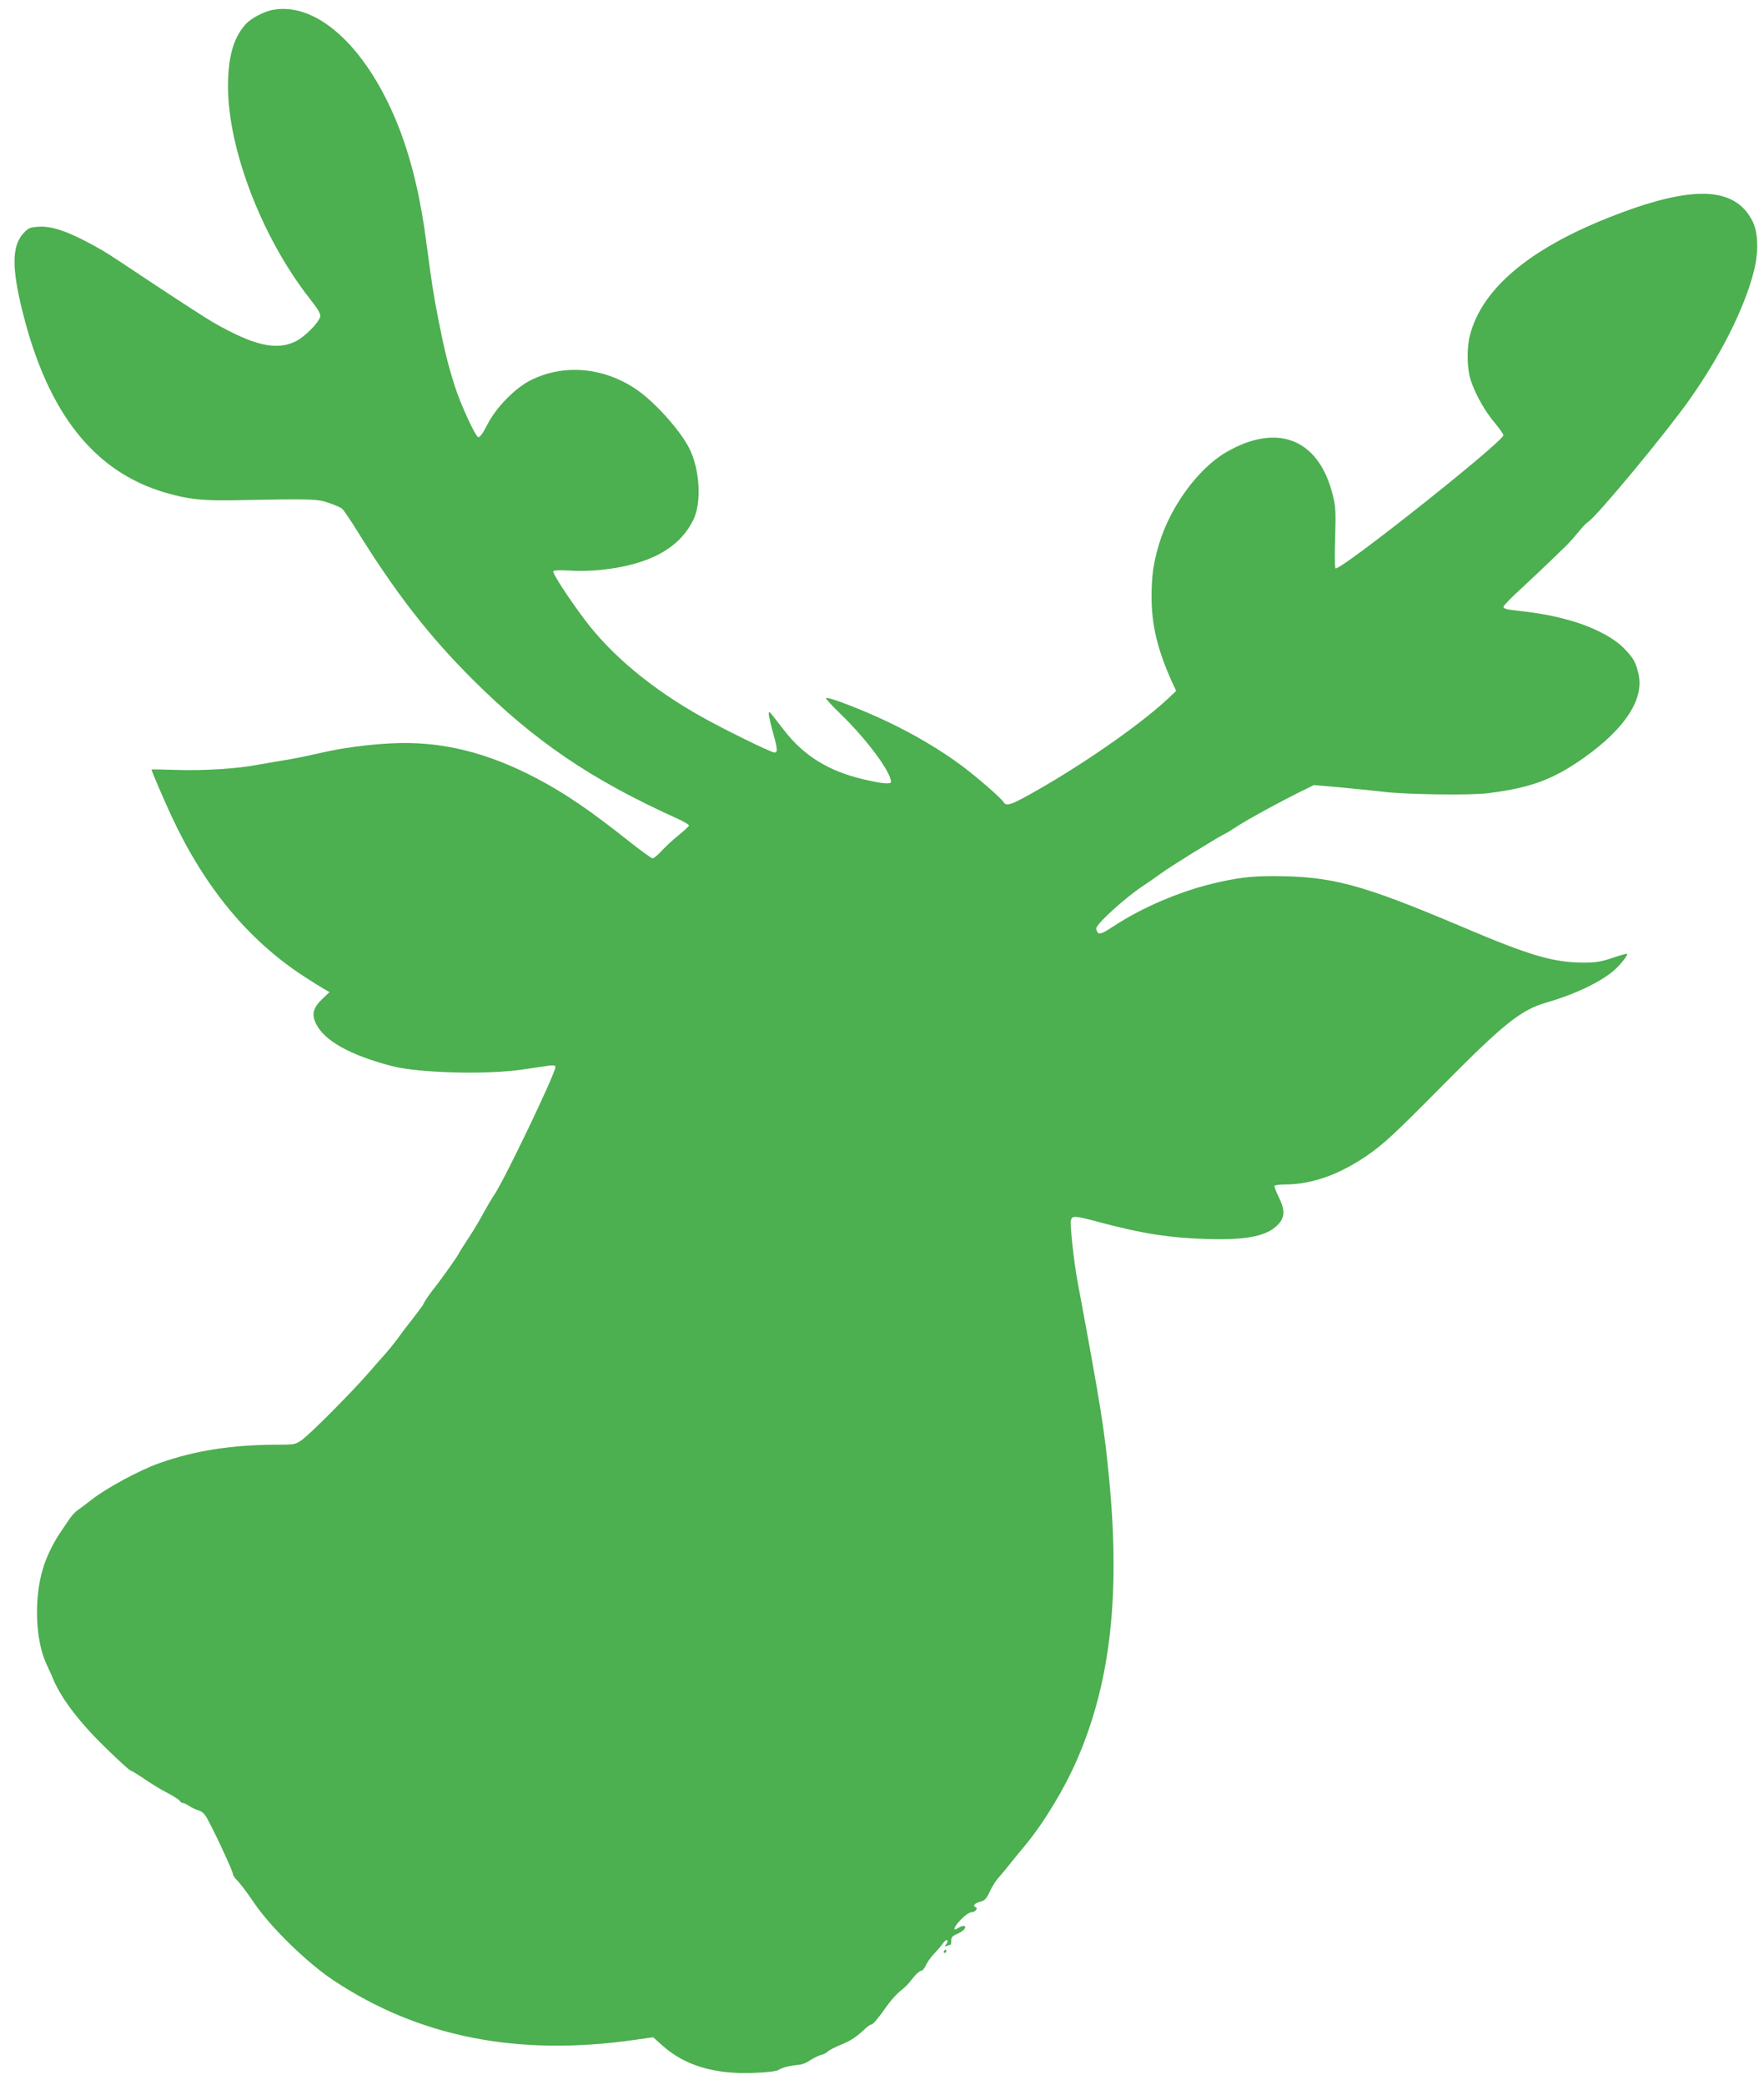 <?xml version="1.0" standalone="no"?>
<!DOCTYPE svg PUBLIC "-//W3C//DTD SVG 20010904//EN"
 "http://www.w3.org/TR/2001/REC-SVG-20010904/DTD/svg10.dtd">
<svg version="1.0" xmlns="http://www.w3.org/2000/svg"
 width="1083pt" height="1280pt" viewBox="0 0 1083 1280"
 preserveAspectRatio="xMidYMid meet">
<g transform="translate(0,1280) scale(0.1,-0.1)"
fill="#4caf50" stroke="none">
<path d="M1678 12740 c-59 -10 -142 -55 -174 -93 -73 -86 -104 -200 -104 -379
0 -384 208 -925 498 -1297 55 -69 72 -99 68 -115 -10 -39 -95 -124 -151 -152
-120 -58 -258 -26 -510 119 -38 22 -196 124 -350 226 -154 103 -300 199 -325
213 -193 111 -305 152 -394 146 -52 -4 -63 -8 -92 -40 -72 -79 -73 -213 -4
-488 155 -619 439 -977 876 -1105 142 -41 224 -50 434 -46 469 9 499 8 570
-17 36 -12 72 -28 80 -35 9 -7 49 -66 90 -132 239 -386 444 -650 715 -920 380
-378 726 -613 1258 -853 37 -17 67 -35 67 -40 0 -5 -29 -32 -64 -60 -35 -28
-82 -72 -105 -97 -23 -25 -47 -45 -54 -45 -7 0 -71 46 -143 103 -239 190 -390
293 -565 386 -311 164 -595 233 -899 217 -139 -7 -297 -28 -420 -56 -123 -28
-191 -41 -255 -51 -38 -6 -101 -17 -140 -24 -121 -24 -338 -38 -500 -32 -85 3
-155 4 -155 2 0 -7 82 -199 123 -286 201 -433 470 -759 806 -979 55 -36 114
-73 132 -83 l32 -18 -45 -43 c-56 -54 -66 -93 -38 -151 51 -105 209 -193 465
-260 164 -43 579 -54 800 -22 66 10 139 20 163 24 32 4 42 2 42 -8 0 -40 -311
-689 -375 -784 -14 -20 -44 -71 -67 -113 -22 -42 -62 -108 -87 -146 -25 -38
-56 -86 -67 -107 -19 -33 -122 -177 -157 -219 -18 -22 -57 -80 -57 -86 0 -3
-28 -41 -62 -85 -35 -44 -79 -102 -98 -129 -19 -26 -53 -68 -75 -93 -22 -24
-65 -73 -95 -108 -114 -131 -365 -383 -417 -420 -40 -28 -45 -29 -160 -29
-274 -1 -501 -37 -717 -114 -119 -42 -320 -151 -409 -220 -36 -28 -77 -59 -92
-69 -14 -10 -37 -35 -50 -55 -13 -20 -37 -55 -52 -77 -45 -65 -90 -157 -111
-231 -54 -183 -44 -435 22 -578 13 -28 34 -73 45 -101 53 -122 165 -267 332
-428 72 -70 135 -127 140 -127 5 0 44 -24 87 -53 42 -29 106 -68 142 -86 36
-19 69 -40 73 -47 4 -8 14 -14 20 -14 7 0 24 -8 37 -17 14 -10 40 -22 58 -28
26 -8 40 -22 62 -65 54 -101 150 -311 150 -326 0 -8 13 -27 29 -42 15 -15 60
-74 99 -132 98 -147 325 -369 487 -477 526 -350 1133 -470 1852 -367 l113 16
57 -51 c138 -123 319 -177 560 -168 92 4 141 10 156 20 22 14 67 25 123 30 18
1 49 14 70 29 22 14 51 28 66 32 15 3 33 13 41 21 8 8 45 27 82 42 59 24 95
48 156 106 11 9 23 17 28 17 11 0 39 34 96 114 22 31 57 71 79 89 40 32 44 36
91 95 15 17 33 32 41 32 7 0 20 15 28 33 7 17 31 51 52 73 22 23 46 52 55 65
10 13 20 21 24 17 5 -4 2 -15 -6 -25 -12 -15 -12 -16 4 -10 10 4 21 7 23 7 2
0 4 11 4 26 0 19 8 28 33 39 19 8 39 20 46 29 19 22 -4 30 -34 10 -41 -27 -31
4 17 53 24 25 51 43 64 43 23 0 41 26 22 32 -19 7 0 26 33 33 24 6 35 17 54
58 13 29 37 68 54 87 17 19 50 59 73 88 24 30 64 79 90 110 117 141 243 349
322 532 203 469 264 1001 196 1715 -28 301 -52 452 -195 1220 -22 119 -47 347
-40 373 7 30 23 29 179 -13 259 -69 427 -95 652 -102 256 -8 382 19 448 97 35
42 34 86 -4 162 -16 33 -28 64 -25 68 3 4 34 8 70 8 158 1 323 59 490 172 106
72 166 127 475 439 375 379 479 461 635 506 184 53 351 135 428 210 39 38 72
83 66 89 -2 2 -42 -9 -89 -25 -67 -23 -103 -29 -171 -29 -191 0 -330 40 -753
220 -622 263 -799 311 -1166 311 -130 0 -220 -11 -365 -46 -204 -49 -435 -148
-604 -259 -65 -43 -88 -53 -98 -45 -7 6 -13 19 -13 28 0 28 178 190 292 265
29 19 78 53 108 75 56 41 330 211 385 239 17 8 48 27 70 42 63 43 305 175 431
235 l50 25 171 -15 c94 -9 204 -20 245 -25 130 -18 543 -24 653 -10 265 33
404 85 597 223 246 176 362 355 328 507 -17 75 -32 101 -93 163 -70 70 -209
138 -358 176 -100 26 -169 38 -336 57 -26 3 -43 10 -43 18 0 7 51 60 113 116
61 57 141 132 177 167 36 35 80 78 99 96 18 18 51 55 73 82 22 28 48 55 57 60
51 30 478 545 624 752 191 270 335 557 393 781 32 120 29 243 -6 313 -109 218
-375 225 -884 23 -491 -195 -777 -438 -851 -721 -18 -67 -19 -171 -4 -245 16
-78 84 -209 151 -288 32 -38 58 -75 58 -82 0 -39 -981 -818 -1030 -818 -5 0
-7 75 -3 188 5 171 3 194 -17 272 -87 337 -340 435 -653 253 -171 -100 -343
-335 -411 -563 -35 -117 -46 -196 -46 -326 0 -172 37 -324 124 -518 l27 -58
-53 -50 c-182 -169 -548 -421 -856 -591 -104 -58 -135 -67 -149 -44 -15 26
-159 151 -256 224 -129 96 -286 190 -460 273 -151 72 -366 155 -376 144 -3 -3
37 -47 89 -97 160 -155 310 -356 310 -417 0 -17 -53 -12 -172 16 -211 50 -362
143 -484 300 -100 129 -93 122 -94 99 0 -11 11 -60 25 -110 29 -105 31 -125 9
-125 -20 0 -308 141 -448 220 -304 170 -552 377 -716 595 -101 135 -200 287
-193 298 4 6 43 7 101 4 53 -4 139 -2 191 4 297 31 482 132 568 308 51 104 40
308 -24 436 -55 111 -213 287 -326 364 -200 136 -443 158 -646 58 -96 -47
-215 -167 -269 -274 -28 -55 -47 -80 -56 -77 -19 7 -109 203 -144 314 -41 128
-65 226 -101 410 -32 164 -39 214 -72 460 -36 281 -89 502 -164 701 -188 492
-499 788 -777 739z"/>
<path d="M5795 820 c-3 -5 -1 -10 4 -10 6 0 11 5 11 10 0 6 -2 10 -4 10 -3 0
-8 -4 -11 -10z"/>
</g>
</svg>
